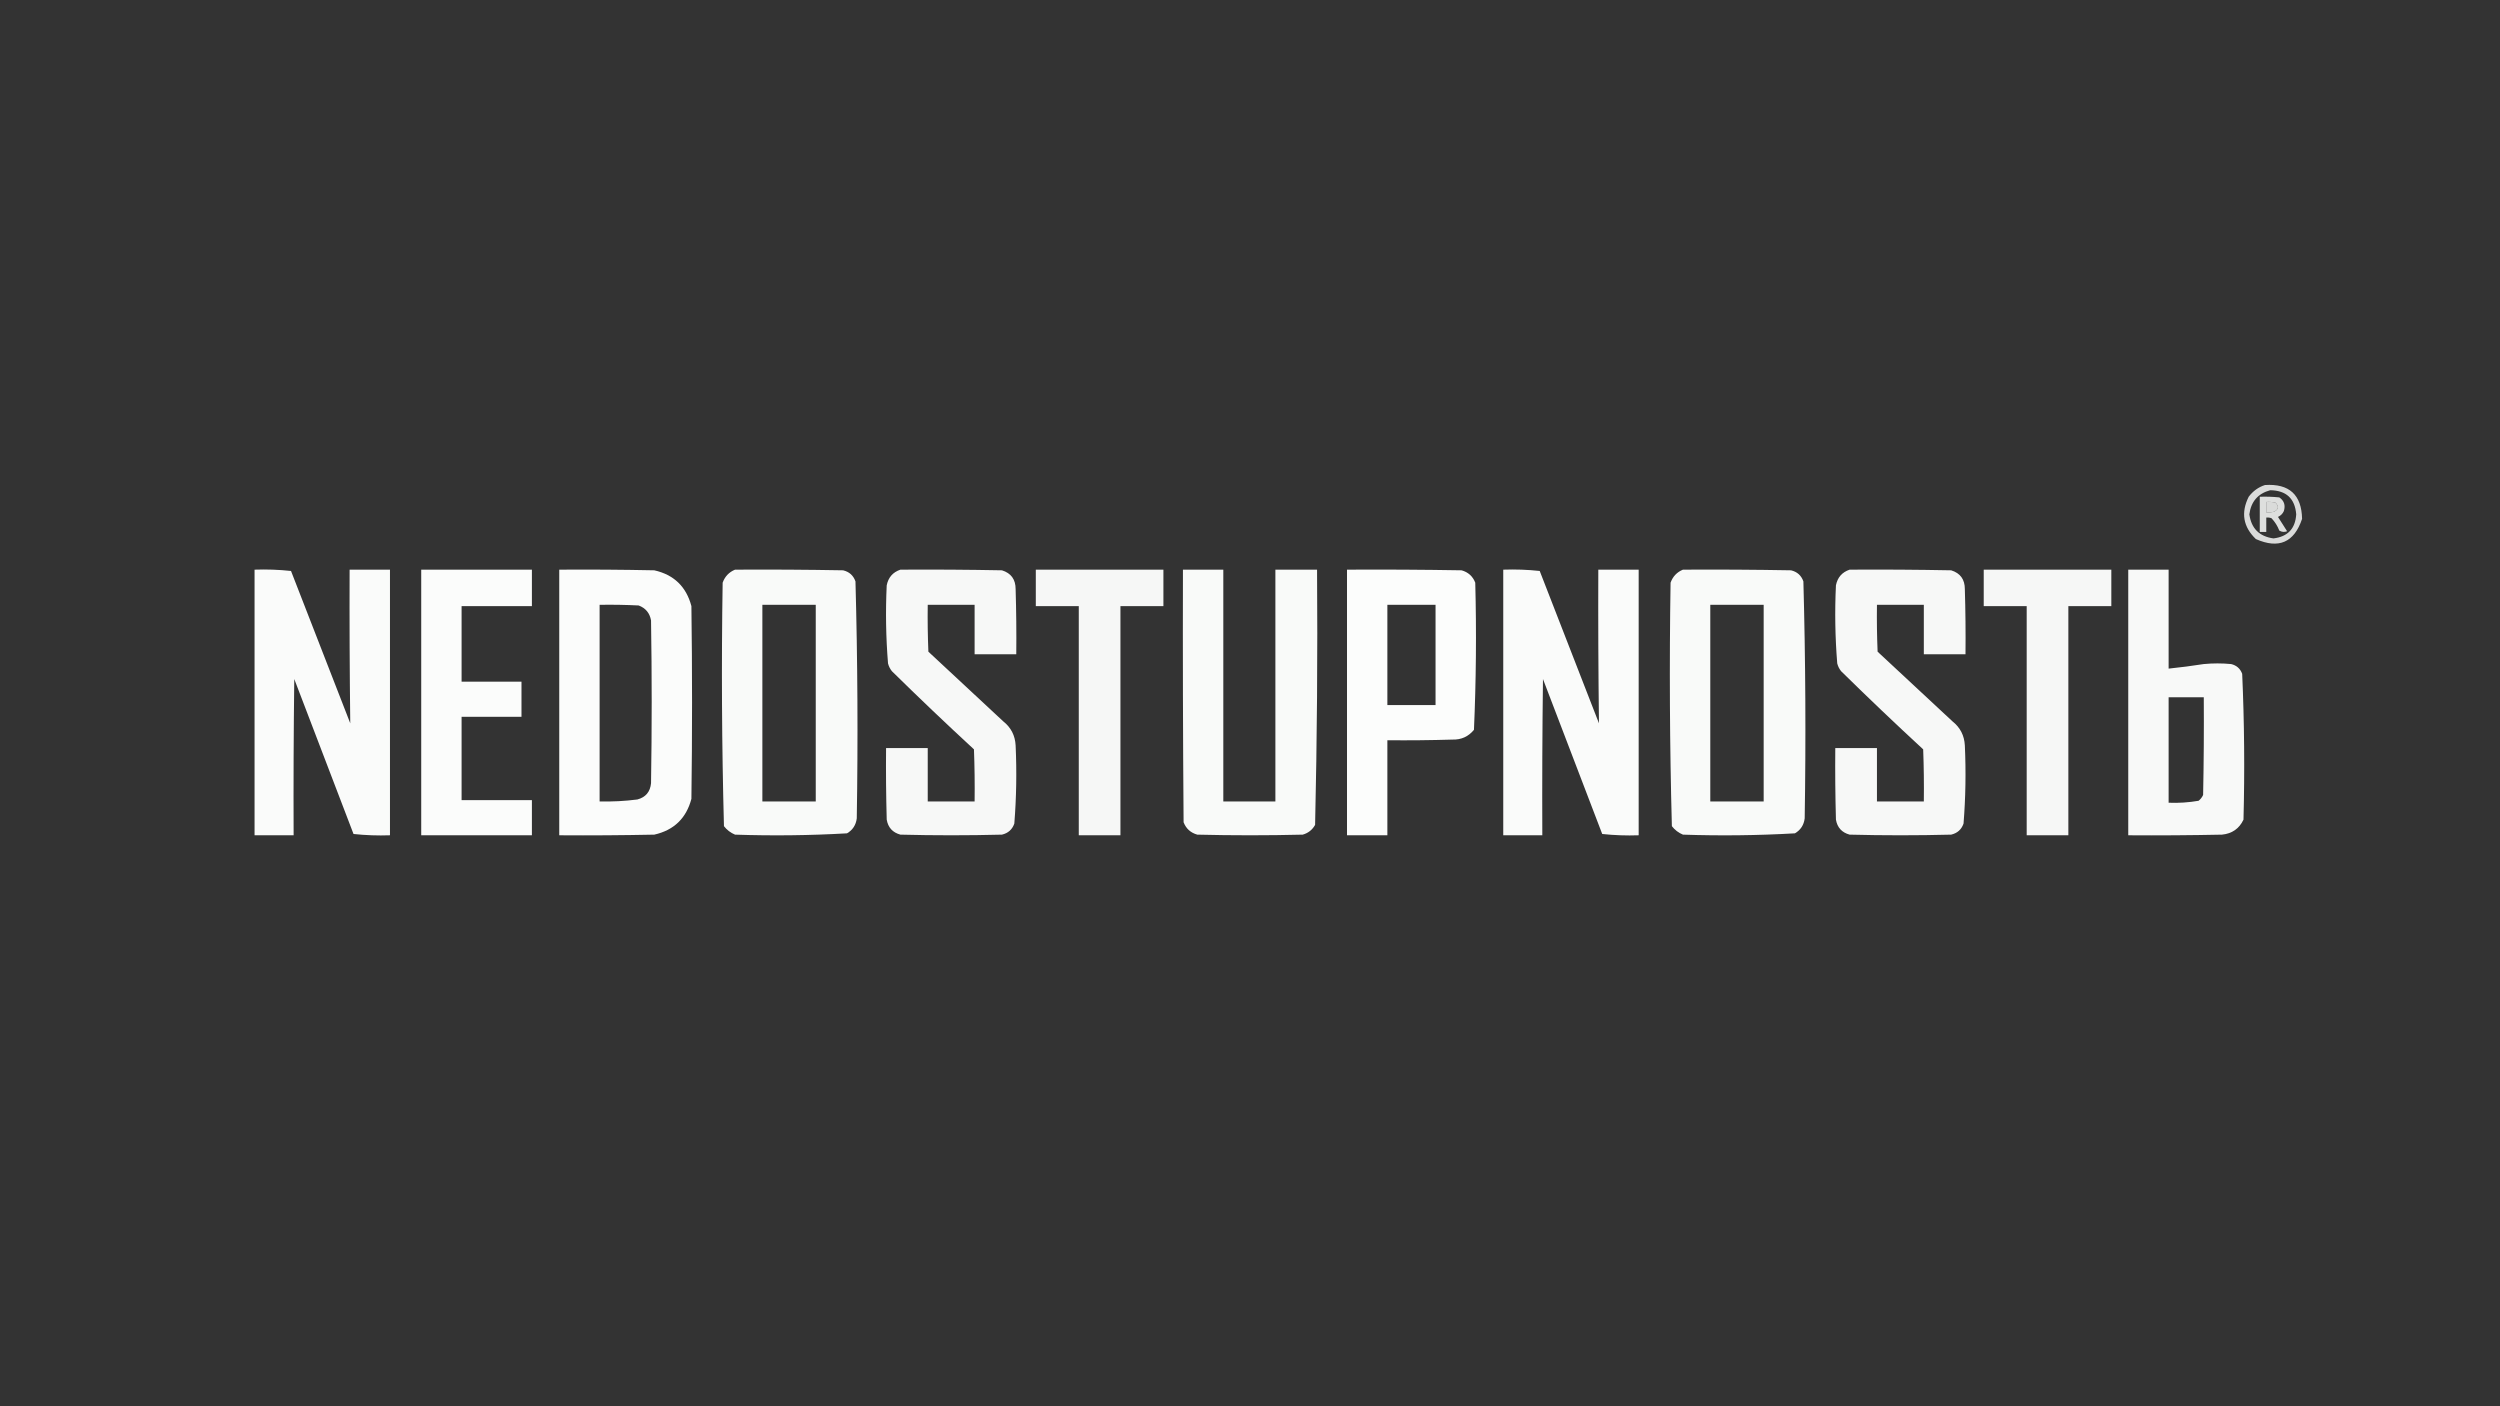 <svg xmlns="http://www.w3.org/2000/svg" xmlns:xlink="http://www.w3.org/1999/xlink" version="1.1" width="1920px" height="1080px" style="shape-rendering:geometricPrecision; text-rendering:geometricPrecision; image-rendering:optimizeQuality; fill-rule:evenodd; clip-rule:evenodd">
<rect width="100%" height="100%" fill="#333333" stroke="none"/>
<g><path style="opacity:0.822" fill="#fefffe" d="M 1739.5,372.5 C 1758.13,371.299 1767.63,379.966 1768,398.5C 1761.92,416.618 1750.09,421.784 1732.5,414C 1722.72,404.601 1720.89,393.768 1727,381.5C 1730.3,377.118 1734.47,374.118 1739.5,372.5 Z M 1743.5,376.5 C 1755.83,376.663 1762.49,382.829 1763.5,395C 1762.82,406.014 1756.99,412.181 1746,413.5C 1735.16,411.993 1728.99,405.827 1727.5,395C 1728.8,385.209 1734.13,379.042 1743.5,376.5 Z M 1740.5,385.5 C 1742.86,385.337 1745.19,385.503 1747.5,386C 1750.37,388.84 1750.04,391.174 1746.5,393C 1744.53,393.495 1742.53,393.662 1740.5,393.5C 1740.5,390.833 1740.5,388.167 1740.5,385.5 Z"/></g>
<g><path style="opacity:0.842" fill="#fefffe" d="M 1735.5,381.5 C 1740.51,381.334 1745.51,381.501 1750.5,382C 1754.21,384.513 1755.38,388.013 1754,392.5C 1753.07,394.552 1751.57,396.052 1749.5,397C 1751.83,400.667 1754.17,404.333 1756.5,408C 1754.42,408.808 1752.42,408.641 1750.5,407.5C 1749.12,403.911 1747.12,400.744 1744.5,398C 1743.21,397.51 1741.87,397.343 1740.5,397.5C 1740.5,401.167 1740.5,404.833 1740.5,408.5C 1738.83,408.5 1737.17,408.5 1735.5,408.5C 1735.5,399.5 1735.5,390.5 1735.5,381.5 Z M 1740.5,385.5 C 1740.5,388.167 1740.5,390.833 1740.5,393.5C 1742.53,393.662 1744.53,393.495 1746.5,393C 1750.04,391.174 1750.37,388.84 1747.5,386C 1745.19,385.503 1742.86,385.337 1740.5,385.5 Z"/></g>
<g><path style="opacity:0.977" fill="#fefffe" d="M 195.5,437.5 C 204.857,437.168 214.19,437.502 223.5,438.5C 238.667,477.5 253.833,516.5 269,555.5C 268.524,516.209 268.357,476.876 268.5,437.5C 278.833,437.5 289.167,437.5 299.5,437.5C 299.5,505.5 299.5,573.5 299.5,641.5C 290.143,641.832 280.81,641.498 271.5,640.5C 256.333,600.833 241.167,561.167 226,521.5C 225.5,561.499 225.333,601.499 225.5,641.5C 215.5,641.5 205.5,641.5 195.5,641.5C 195.5,573.5 195.5,505.5 195.5,437.5 Z"/></g>
<g><path style="opacity:0.981" fill="#fefffe" d="M 323.5,437.5 C 351.833,437.5 380.167,437.5 408.5,437.5C 408.5,446.833 408.5,456.167 408.5,465.5C 390.5,465.5 372.5,465.5 354.5,465.5C 354.5,484.833 354.5,504.167 354.5,523.5C 369.833,523.5 385.167,523.5 400.5,523.5C 400.5,532.5 400.5,541.5 400.5,550.5C 385.167,550.5 369.833,550.5 354.5,550.5C 354.5,571.833 354.5,593.167 354.5,614.5C 372.5,614.5 390.5,614.5 408.5,614.5C 408.5,623.5 408.5,632.5 408.5,641.5C 380.167,641.5 351.833,641.5 323.5,641.5C 323.5,573.5 323.5,505.5 323.5,437.5 Z"/></g>
<g><path style="opacity:0.984" fill="#fefffe" d="M 429.5,437.5 C 453.836,437.333 478.169,437.5 502.5,438C 517.556,441.389 527.056,450.555 531,465.5C 531.667,514.833 531.667,564.167 531,613.5C 527.064,628.436 517.564,637.602 502.5,641C 478.169,641.5 453.836,641.667 429.5,641.5C 429.5,573.5 429.5,505.5 429.5,437.5 Z M 460.5,464.5 C 470.506,464.334 480.506,464.5 490.5,465C 495.838,467.007 499.004,470.841 500,476.5C 500.667,518.167 500.667,559.833 500,601.5C 499.364,608.132 495.864,612.298 489.5,614C 479.874,615.244 470.208,615.744 460.5,615.5C 460.5,565.167 460.5,514.833 460.5,464.5 Z"/></g>
<g><path style="opacity:0.975" fill="#fefffe" d="M 564.5,437.5 C 592.169,437.333 619.835,437.5 647.5,438C 652.206,439.105 655.373,441.938 657,446.5C 658.651,507.122 658.985,567.789 658,628.5C 657.367,633.612 654.867,637.445 650.5,640C 621.895,641.642 593.228,641.975 564.5,641C 561.073,639.569 558.24,637.402 556,634.5C 554.345,572.224 554.011,509.891 555,447.5C 556.714,442.738 559.881,439.405 564.5,437.5 Z M 585.5,464.5 C 599.167,464.5 612.833,464.5 626.5,464.5C 626.5,514.833 626.5,565.167 626.5,615.5C 612.833,615.5 599.167,615.5 585.5,615.5C 585.5,565.167 585.5,514.833 585.5,464.5 Z"/></g>
<g><path style="opacity:0.961" fill="#fefffe" d="M 691.5,437.5 C 717.502,437.333 743.502,437.5 769.5,438C 776.521,440.184 780.021,445.018 780,452.5C 780.5,469.163 780.667,485.83 780.5,502.5C 769.833,502.5 759.167,502.5 748.5,502.5C 748.5,489.833 748.5,477.167 748.5,464.5C 736.5,464.5 724.5,464.5 712.5,464.5C 712.333,476.505 712.5,488.505 713,500.5C 732.167,518.333 751.333,536.167 770.5,554C 776.444,558.722 779.611,564.888 780,572.5C 780.925,592.538 780.592,612.538 779,632.5C 777.412,637.052 774.245,639.885 769.5,641C 743.5,641.667 717.5,641.667 691.5,641C 685.553,639.387 682.053,635.553 681,629.5C 680.5,611.17 680.333,592.836 680.5,574.5C 691.167,574.5 701.833,574.5 712.5,574.5C 712.5,588.167 712.5,601.833 712.5,615.5C 724.5,615.5 736.5,615.5 748.5,615.5C 748.667,602.163 748.5,588.829 748,575.5C 726.697,555.865 705.697,535.865 685,515.5C 683.561,513.725 682.561,511.725 682,509.5C 680.382,489.552 680.049,469.552 681,449.5C 682.242,443.43 685.742,439.43 691.5,437.5 Z"/></g>
<g><path style="opacity:0.959" fill="#fefffe" d="M 795.5,437.5 C 828.167,437.5 860.833,437.5 893.5,437.5C 893.5,446.833 893.5,456.167 893.5,465.5C 882.5,465.5 871.5,465.5 860.5,465.5C 860.5,524.167 860.5,582.833 860.5,641.5C 849.833,641.5 839.167,641.5 828.5,641.5C 828.5,582.833 828.5,524.167 828.5,465.5C 817.5,465.5 806.5,465.5 795.5,465.5C 795.5,456.167 795.5,446.833 795.5,437.5 Z"/></g>
<g><path style="opacity:0.975" fill="#fefffe" d="M 908.5,437.5 C 918.833,437.5 929.167,437.5 939.5,437.5C 939.5,496.833 939.5,556.167 939.5,615.5C 952.833,615.5 966.167,615.5 979.5,615.5C 979.5,556.167 979.5,496.833 979.5,437.5C 990.167,437.5 1000.83,437.5 1011.5,437.5C 1011.99,502.879 1011.49,568.212 1010,633.5C 1007.88,637.313 1004.71,639.813 1000.5,641C 973.5,641.667 946.5,641.667 919.5,641C 914.402,639.567 910.902,636.4 909,631.5C 908.5,566.834 908.333,502.168 908.5,437.5 Z"/></g>
<g><path style="opacity:0.985" fill="#fefffe" d="M 1034.5,437.5 C 1063.84,437.333 1093.17,437.5 1122.5,438C 1127.6,439.433 1131.1,442.6 1133,447.5C 1133.98,485.227 1133.65,522.893 1132,560.5C 1127.77,565.692 1122.27,568.192 1115.5,568C 1098.84,568.5 1082.17,568.667 1065.5,568.5C 1065.5,592.833 1065.5,617.167 1065.5,641.5C 1055.17,641.5 1044.83,641.5 1034.5,641.5C 1034.5,573.5 1034.5,505.5 1034.5,437.5 Z M 1065.5,464.5 C 1077.83,464.5 1090.17,464.5 1102.5,464.5C 1102.5,490.167 1102.5,515.833 1102.5,541.5C 1090.17,541.5 1077.83,541.5 1065.5,541.5C 1065.5,515.833 1065.5,490.167 1065.5,464.5 Z"/></g>
<g><path style="opacity:0.977" fill="#fefffe" d="M 1154.5,437.5 C 1163.86,437.168 1173.19,437.502 1182.5,438.5C 1197.67,477.5 1212.83,516.5 1228,555.5C 1227.52,516.209 1227.36,476.876 1227.5,437.5C 1237.83,437.5 1248.17,437.5 1258.5,437.5C 1258.5,505.5 1258.5,573.5 1258.5,641.5C 1249.14,641.832 1239.81,641.498 1230.5,640.5C 1215.33,600.833 1200.17,561.167 1185,521.5C 1184.5,561.499 1184.33,601.499 1184.5,641.5C 1174.5,641.5 1164.5,641.5 1154.5,641.5C 1154.5,573.5 1154.5,505.5 1154.5,437.5 Z"/></g>
<g><path style="opacity:0.975" fill="#fefffe" d="M 1292.5,437.5 C 1320.17,437.333 1347.84,437.5 1375.5,438C 1380.21,439.105 1383.37,441.938 1385,446.5C 1386.65,507.122 1386.98,567.789 1386,628.5C 1385.37,633.612 1382.87,637.445 1378.5,640C 1349.89,641.642 1321.23,641.975 1292.5,641C 1289.07,639.569 1286.24,637.402 1284,634.5C 1282.34,572.224 1282.01,509.891 1283,447.5C 1284.71,442.738 1287.88,439.405 1292.5,437.5 Z M 1313.5,464.5 C 1327.17,464.5 1340.83,464.5 1354.5,464.5C 1354.5,514.833 1354.5,565.167 1354.5,615.5C 1340.83,615.5 1327.17,615.5 1313.5,615.5C 1313.5,565.167 1313.5,514.833 1313.5,464.5 Z"/></g>
<g><path style="opacity:0.961" fill="#fefffe" d="M 1420.5,437.5 C 1446.5,437.333 1472.5,437.5 1498.5,438C 1505.52,440.184 1509.02,445.018 1509,452.5C 1509.5,469.163 1509.67,485.83 1509.5,502.5C 1498.83,502.5 1488.17,502.5 1477.5,502.5C 1477.5,489.833 1477.5,477.167 1477.5,464.5C 1465.5,464.5 1453.5,464.5 1441.5,464.5C 1441.33,476.505 1441.5,488.505 1442,500.5C 1461.17,518.333 1480.33,536.167 1499.5,554C 1505.44,558.722 1508.61,564.888 1509,572.5C 1509.93,592.538 1509.59,612.538 1508,632.5C 1506.41,637.052 1503.25,639.885 1498.5,641C 1472.5,641.667 1446.5,641.667 1420.5,641C 1414.55,639.387 1411.05,635.553 1410,629.5C 1409.5,611.17 1409.33,592.836 1409.5,574.5C 1420.17,574.5 1430.83,574.5 1441.5,574.5C 1441.5,588.167 1441.5,601.833 1441.5,615.5C 1453.5,615.5 1465.5,615.5 1477.5,615.5C 1477.67,602.163 1477.5,588.829 1477,575.5C 1455.7,555.865 1434.7,535.865 1414,515.5C 1412.56,513.725 1411.56,511.725 1411,509.5C 1409.38,489.552 1409.05,469.552 1410,449.5C 1411.24,443.43 1414.74,439.43 1420.5,437.5 Z"/></g>
<g><path style="opacity:0.959" fill="#fefffe" d="M 1523.5,437.5 C 1556.17,437.5 1588.83,437.5 1621.5,437.5C 1621.5,446.833 1621.5,456.167 1621.5,465.5C 1610.5,465.5 1599.5,465.5 1588.5,465.5C 1588.5,524.167 1588.5,582.833 1588.5,641.5C 1577.83,641.5 1567.17,641.5 1556.5,641.5C 1556.5,582.833 1556.5,524.167 1556.5,465.5C 1545.5,465.5 1534.5,465.5 1523.5,465.5C 1523.5,456.167 1523.5,446.833 1523.5,437.5 Z"/></g>
<g><path style="opacity:0.97" fill="#fefffe" d="M 1634.5,437.5 C 1644.83,437.5 1655.17,437.5 1665.5,437.5C 1665.5,462.833 1665.5,488.167 1665.5,513.5C 1674.52,512.568 1683.52,511.402 1692.5,510C 1699.5,509.333 1706.5,509.333 1713.5,510C 1717.68,511.002 1720.51,513.502 1722,517.5C 1723.65,554.773 1723.98,592.107 1723,629.5C 1719.72,636.398 1714.22,640.232 1706.5,641C 1682.5,641.5 1658.5,641.667 1634.5,641.5C 1634.5,573.5 1634.5,505.5 1634.5,437.5 Z M 1665.5,535.5 C 1674.5,535.5 1683.5,535.5 1692.5,535.5C 1692.67,560.502 1692.5,585.502 1692,610.5C 1691.22,612.286 1690.05,613.786 1688.5,615C 1680.89,616.311 1673.23,616.811 1665.5,616.5C 1665.5,589.5 1665.5,562.5 1665.5,535.5 Z"/></g>
</svg>